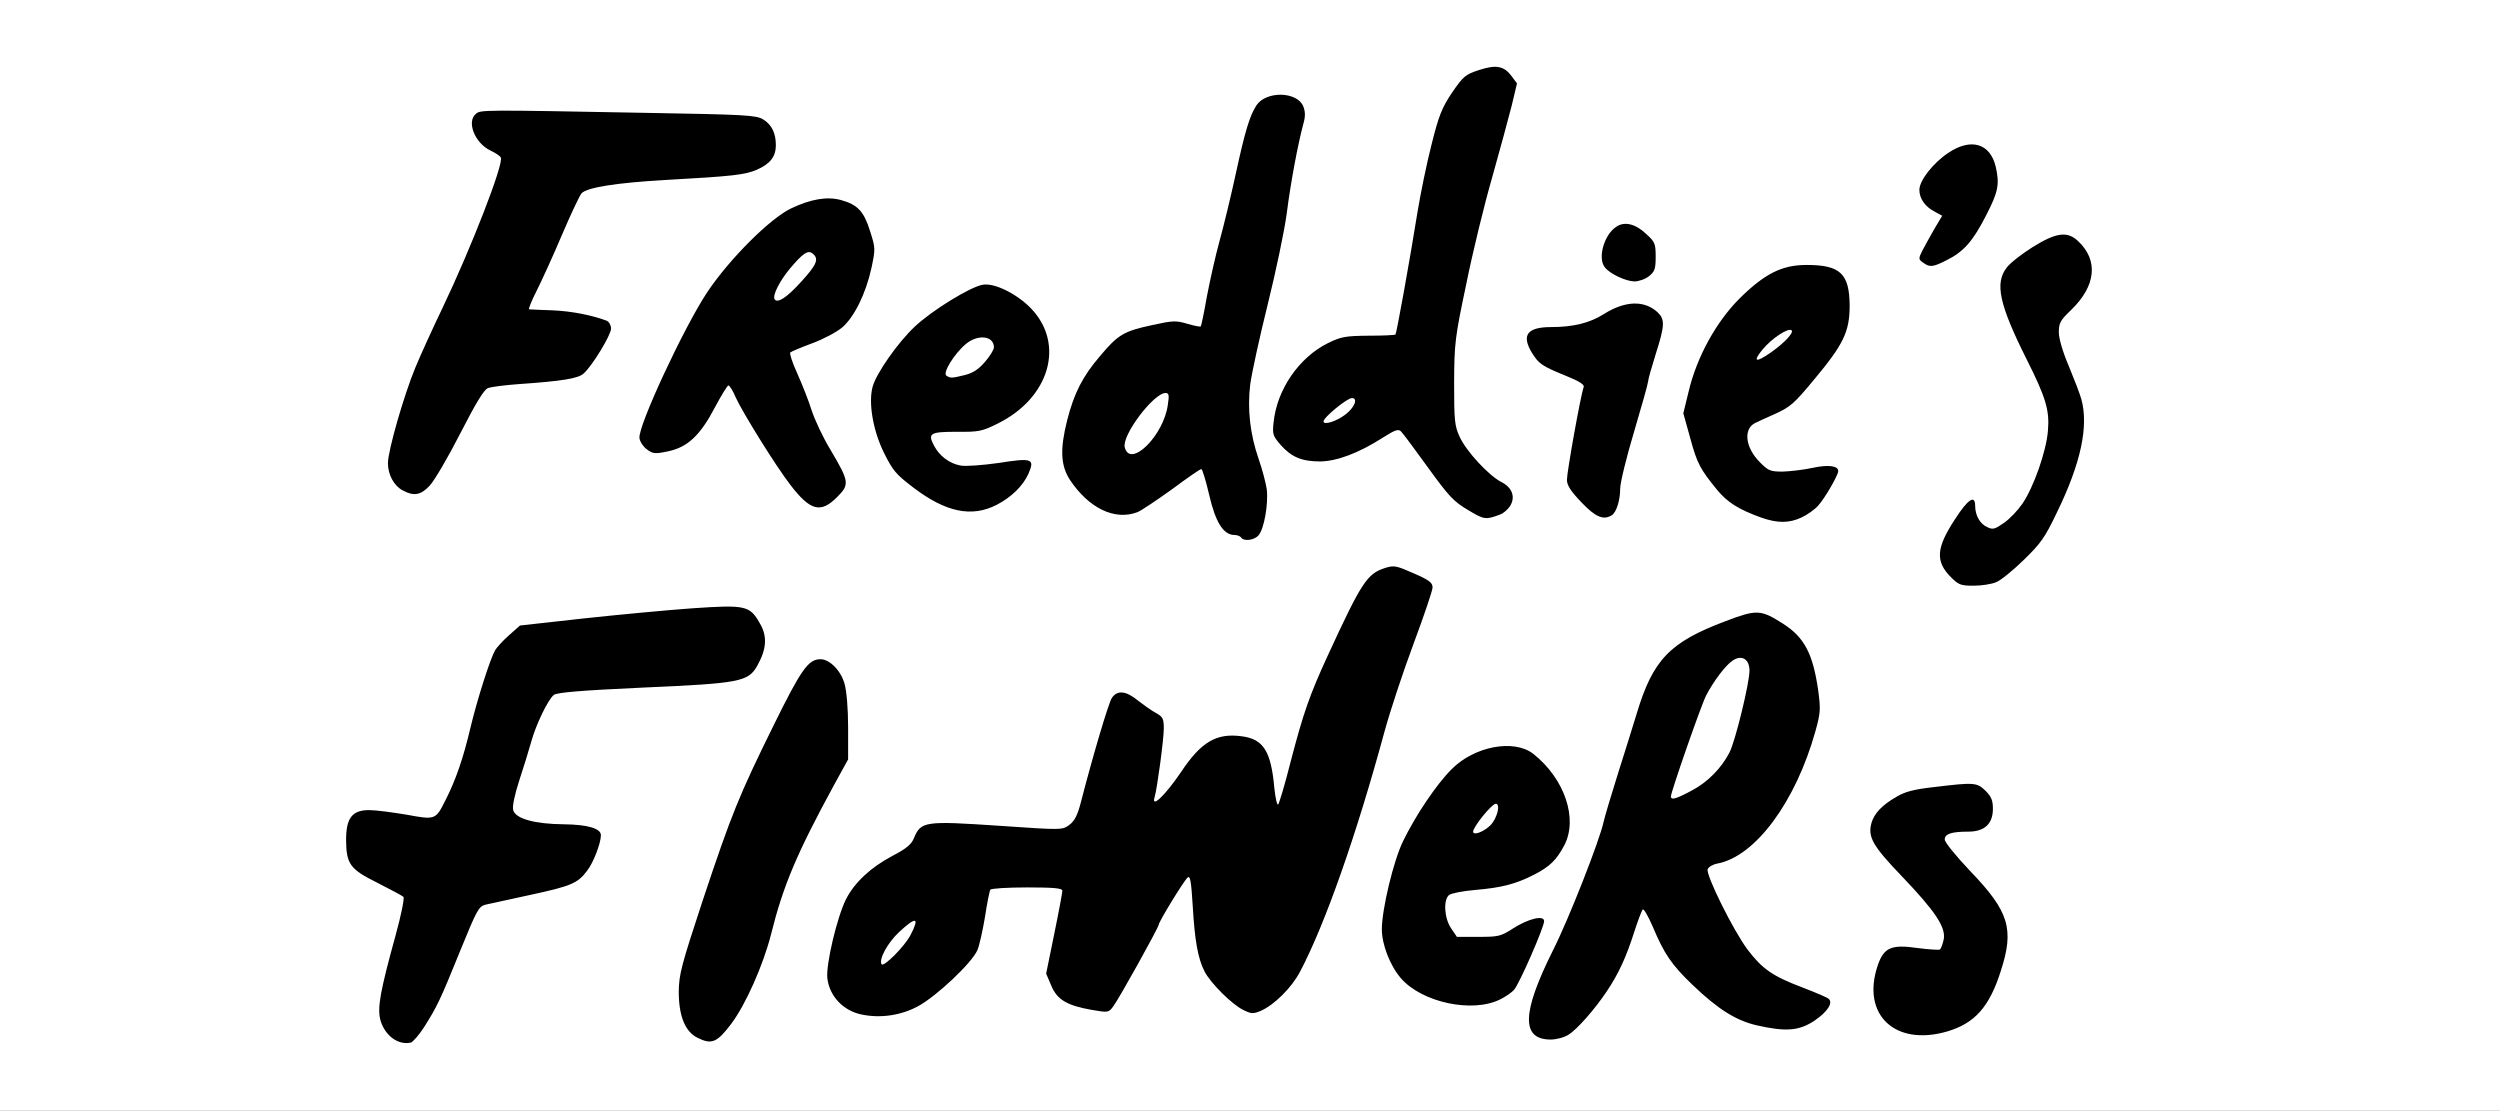<?xml version="1.0" encoding="utf-8"?>
<!DOCTYPE svg PUBLIC "-//W3C//DTD SVG 1.0//EN" "http://www.w3.org/TR/2001/REC-SVG-20010904/DTD/svg10.dtd">
<svg version="1.0" xmlns="http://www.w3.org/2000/svg" width="493px" height="219px" viewBox="0 0 493 219" preserveAspectRatio="xMidYMid meet">
 <rect x="0" y="0" width="493" height="219" fill="#808080" stroke="none"/>
 <g fill="#000000">
  <path d="M77.65 207.15 c-1.75 -0.35 -3.55 -2.35 -4.15 -4.70 -0.95 -3.50 -0.05 -8.90 3.45 -21.05 l0.95 -3.35 -4.80 -2.40 c-5.95 -2.95 -6.35 -3.55 -6.35 -10 0 -3.85 0.15 -4.80 1.05 -6 0.90 -1.20 1.45 -1.40 4 -1.55 1.60 -0.10 4.90 0.20 7.30 0.70 2.40 0.45 4.70 0.70 5.10 0.55 1.70 -0.65 5.15 -9.20 7.05 -17.25 1.35 -5.65 3.90 -13.65 4.90 -15.40 0.35 -0.55 1.55 -1.90 2.75 -2.95 l2.15 -1.90 12.60 -1.35 c6.95 -0.75 16 -1.65 20.10 -1.95 14.05 -1.05 15.60 -0.80 17.70 2.95 1 1.80 1.15 2.60 0.95 5.50 -0.20 2.25 -0.65 4.10 -1.45 5.55 -1.85 3.40 -3.20 3.65 -22.85 4.55 -11.95 0.55 -16.85 0.95 -17.40 1.45 -1.30 1.10 -3.60 6.05 -4.90 10.75 -0.70 2.45 -1.60 5.45 -2.05 6.65 -0.40 1.20 -0.75 2.50 -0.75 2.85 0 1.10 4.85 2.20 9.60 2.20 5.95 0 7.40 0.70 7.40 3.70 0 4.55 -2.45 9.45 -5.45 11.05 -0.80 0.40 -4.65 1.40 -8.60 2.25 -3.95 0.85 -7.85 1.70 -8.70 1.90 -1.35 0.35 -1.70 1 -5 9.10 -3.95 9.75 -4.55 11 -7.15 15.10 -2.15 3.35 -3.40 3.85 -7.45 3.05z"/>
  <path d="M136.05 206.15 c-2.70 -1.35 -3.75 -4.25 -3.70 -10.65 l0 -5.25 4.75 -14.25 c5.75 -17.15 7.10 -20.60 14 -34.55 3.45 -7 5.80 -11.20 6.65 -11.90 2.05 -1.55 6.15 -1.50 8.15 0.20 2.25 1.90 2.85 4.80 2.85 13.75 l0 7.75 -2.75 5 c-7.35 13.50 -10.05 19.85 -12.45 29.50 -1.55 6.10 -5 13.85 -7.85 17.65 l-2.50 3.35 -2.75 0.15 c-1.75 0.05 -3.30 -0.20 -4.40 -0.75z"/>
  <path d="M301.10 205.50 c-1.35 -1.25 -1.85 -3.80 -1.20 -6.65 l0.45 -2.20 -1.75 1.15 c-2.95 2.05 -5.25 2.40 -11.25 1.80 -6.35 -0.60 -9.85 -2.05 -12.60 -5.20 -3.95 -4.65 -4.65 -10.55 -2.55 -20.65 1.35 -6.40 3.25 -10.75 7.35 -17 5.80 -8.80 10.55 -11.65 18.55 -11.10 2.30 0.15 4.45 0.60 5.10 1.05 2.20 1.40 4.80 4.55 6.30 7.50 1.35 2.65 1.50 3.45 1.50 7.50 0 6.55 -1.75 9.65 -7 12.30 -3.65 1.85 -6.35 2.55 -11.65 3 -5.30 0.45 -6.35 1.10 -5.40 3.45 0.35 0.80 1.05 1.85 1.60 2.35 1.45 1.30 5.30 0.75 8.50 -1.35 2.10 -1.35 3.25 -1.70 5.80 -1.85 l3.15 -0.20 0 1.90 0.05 1.95 0.80 -1.50 c1.25 -2.30 7.05 -18.05 7.95 -21.45 0.40 -1.70 1.75 -6.10 2.95 -9.80 1.20 -3.70 2.75 -8.75 3.50 -11.25 3.20 -10.60 6.50 -14.10 17.40 -18.20 6.20 -2.40 8.55 -2.55 12.15 -0.85 5.40 2.50 7.75 5.85 8.95 12.65 1.35 7.50 0.65 12.05 -3.05 20.80 -4.35 10.20 -10.60 17.05 -16.55 18.15 l-1.60 0.30 2.65 5.35 c3 5.90 6.35 10.65 8.85 12.50 0.90 0.70 4.05 2.15 6.95 3.30 5.10 2 5.25 2.10 5.40 3.70 0.30 2.85 -0.30 3.95 -3.05 5.80 -2.45 1.65 -2.80 1.75 -6.75 1.75 -8.90 0 -13.40 -2 -20.85 -9.35 -3 -2.95 -4.45 -4.85 -5.80 -7.55 l-1.75 -3.65 -0.90 2.90 c-2.15 6.80 -8.45 16.25 -12.50 18.70 -2.25 1.35 -8.20 1.35 -9.70 -0.05z m34.90 -53.95 c1.30 -1.30 2.90 -3.35 3.45 -4.45 1.20 -2.30 4.25 -14.60 3.75 -15.05 -0.45 -0.45 -3.30 3 -4.80 5.80 -1.05 1.85 -5.90 15.10 -5.90 15.95 0 0.75 1.40 -0.15 3.50 -2.25z"/>
  <path d="M374.60 205.25 c-2.95 -0.90 -4.30 -1.90 -5.65 -4.05 -1.45 -2.40 -1.60 -8.15 -0.25 -12.10 1.25 -3.70 2.65 -4.35 8.40 -3.90 3.80 0.25 4.40 0.20 4.40 -0.50 0 -1.35 -3.05 -5.30 -8.30 -10.80 -5.60 -5.80 -6.55 -7.70 -5.95 -11.75 0.40 -2.60 1.95 -4.60 5.15 -6.45 1.85 -1.10 3.50 -1.55 7.60 -2 2.90 -0.35 6.65 -0.65 8.40 -0.65 2.85 -0.05 3.30 0.10 4.65 1.40 1.35 1.35 1.45 1.75 1.45 5.05 0 3.10 -0.15 3.70 -1.25 4.75 -1 1 -1.70 1.25 -3.90 1.25 -1.45 0 -2.85 0.15 -3 0.35 -0.20 0.15 1.65 2.40 4.15 4.90 5.40 5.55 6.60 7.85 6.90 13.50 0.15 3.45 0 4.65 -1.35 8.80 -2.60 8.10 -6.25 11.40 -13.60 12.45 -4.10 0.60 -5.25 0.60 -7.85 -0.25z"/>
  <path d="M168.35 201.55 c-2.15 -0.45 -4.05 -1.75 -5.55 -3.75 -1.70 -2.20 -1.70 -7.45 -0.05 -14.10 0.75 -3 1.95 -6.55 2.60 -7.90 1.65 -3.25 4.85 -6.25 9.10 -8.50 2.70 -1.40 3.75 -2.25 4.25 -3.45 1.45 -3.50 3.10 -3.75 18.25 -2.60 13.50 0.95 13.25 1.05 14.70 -4.55 2.40 -9.30 5.45 -19.55 6.10 -20.55 0.65 -0.95 1.20 -1.15 3.45 -1.15 2.30 0 3 0.25 4.70 1.65 1.10 0.85 2.70 2 3.60 2.50 l1.65 0.90 -0.25 5.85 c-0.25 5.55 -0.25 5.80 0.55 4.60 1.70 -2.65 5.20 -6 6.90 -6.55 1.05 -0.35 3.50 -0.50 6.05 -0.35 4.15 0.20 4.30 0.30 5.90 2.05 0.95 1 1.70 2.30 1.70 2.80 0 2.40 0.90 1.15 1.70 -2.35 1.30 -5.60 3.25 -11 6.55 -18.10 6.75 -14.60 7.85 -16.30 11.20 -17.45 2.75 -0.90 5.10 -0.65 8.95 1.05 l3.60 1.60 0 2.65 c0 2.05 -0.80 4.80 -3.75 12.60 -2.05 5.50 -4.65 13.35 -5.75 17.40 -4.25 15.65 -7.50 25.75 -11.25 34.90 -4.90 12 -6.40 14.85 -9.20 17.35 -5.35 4.75 -9.20 4.55 -14.55 -0.70 -3.95 -3.90 -5.05 -6.75 -5.75 -15.55 -0.40 -4.50 -0.45 -4.45 -3.25 1.15 -2.20 4.40 -6.80 12.70 -8.60 15.65 l-1.50 2.35 -2.85 0 c-3.20 0 -8 -1.10 -9.75 -2.30 -1.55 -1 -2.80 -4.10 -2.80 -7 0 -1.25 0.55 -5 1.25 -8.30 0.70 -3.30 1.25 -6.25 1.25 -6.45 0 -0.60 -10.35 -0.60 -10.70 0 -0.15 0.20 -0.65 2.60 -1.05 5.30 -0.45 2.70 -1.10 5.65 -1.50 6.60 -1.05 2.50 -8.10 9.15 -11.80 11.15 -2.90 1.55 -3.65 1.70 -7.70 1.80 -2.45 0.10 -5.35 -0.05 -6.40 -0.25z"/>
  <path d="M383.80 115.95 c-1.95 -1.55 -2.80 -3.55 -2.80 -6.65 0 -3.40 0.45 -4.60 3.30 -8.90 2.25 -3.35 2.30 -3.40 4.50 -3.40 2 0 2.20 0.10 2.20 1.25 0 1.65 1 3.75 1.85 3.75 0.35 0 1.65 -0.95 2.80 -2.15 2.35 -2.30 4.70 -7.35 6.20 -13.05 0.80 -3.05 0.80 -3.35 -0.05 -6.15 -0.50 -1.60 -2.15 -5.35 -3.70 -8.40 -4.20 -8.45 -5.10 -11.15 -5.10 -15.60 0 -4.75 0.80 -5.90 6.30 -9.40 3.70 -2.35 4.15 -2.50 7.30 -2.50 2.85 0 3.50 0.15 4.65 1.25 2.10 1.95 2.75 3.65 2.75 7.25 0 4.05 -1.35 7.20 -4.05 9.35 -1.05 0.85 -2.05 1.95 -2.20 2.45 -0.15 0.50 0.60 3 1.70 5.55 2.65 6.30 3.05 7.95 3.05 12.95 0 5.55 -1.60 11.15 -5.35 18.95 -2.40 5.05 -3.25 6.20 -6.60 9.45 -2.10 2.05 -4.50 4 -5.40 4.35 -0.95 0.40 -3.40 0.70 -5.80 0.70 -3.50 0 -4.45 -0.15 -5.55 -1.05z"/>
  <path d="M243.25 107.50 c-0.15 -0.25 -0.70 -0.50 -1.20 -0.50 -0.50 0 -1.50 -0.45 -2.25 -1.05 -1.20 -0.95 -1.70 -2.20 -3.30 -8.30 l-0.55 -2.15 -4.40 3.25 c-5.20 3.80 -6.25 4.25 -9.95 4.25 -5.55 0 -8.75 -1.85 -12.10 -6.85 -1.40 -2.15 -1.50 -2.65 -1.50 -6.65 0 -4.85 1.20 -10.40 3.20 -14.65 1.55 -3.20 6.45 -9.20 8.55 -10.40 2.05 -1.25 10.75 -3.05 13.55 -2.85 l2.35 0.15 1.10 -6 c0.65 -3.30 1.70 -8 2.45 -10.50 0.70 -2.45 2.05 -8.10 3 -12.50 2.55 -11.75 3.60 -14.25 6.40 -15.20 1.95 -0.70 5.10 -0.70 7.45 -0.05 3.40 0.95 3.60 3.30 1.25 14 -0.65 3.15 -1.60 8.55 -2.05 12 -0.45 3.45 -2.20 11.65 -3.85 18.25 -2.90 11.20 -3.10 12.40 -3.10 17.75 -0.05 5.10 0.10 6.15 1.35 9.50 1.65 4.40 2.20 9.90 1.40 14.20 -0.75 4 -1.55 4.80 -4.85 4.80 -1.45 0 -2.80 -0.20 -2.95 -0.50z m-16.30 -24.10 l1.10 -2.15 -1.15 1.35 c-0.65 0.75 -1.60 2.10 -2.10 3 -0.95 1.65 -0.95 1.65 0 0.80 0.55 -0.50 1.50 -1.85 2.15 -3z"/>
  <path d="M345.75 103.55 c-5.60 -2 -7.80 -3.75 -11.60 -9.30 -1.20 -1.75 -3.65 -10.35 -3.65 -12.80 0 -3.45 2.05 -10.10 4.60 -15.15 3.15 -6.20 8.35 -11.75 13.15 -14.10 2.70 -1.30 3.50 -1.45 8 -1.45 8.75 0 10 1.15 10 9.50 0 5 -0.15 5.75 -1.35 8.25 -0.75 1.50 -3.30 5.10 -5.70 7.90 -3.85 4.65 -4.65 5.35 -7.60 6.70 -4.80 2.10 -4.85 2.15 -5 3.35 -0.10 0.75 0.45 1.75 1.85 3.15 2.30 2.25 1.75 2.20 9.40 0.85 4.75 -0.85 6.15 -0.30 6.15 2.40 0 2.10 -1.90 6.10 -3.95 8.35 -2.95 3.25 -9 4.25 -14.30 2.35z"/>
  <path d="M287.95 102.05 c-2.80 -1.65 -3.80 -2.75 -7.90 -8.45 l-4.70 -6.50 -2.40 1.45 c-4.70 2.90 -8.05 3.95 -12.70 3.95 -5.05 0 -6.90 -0.65 -9.20 -3.25 -1.65 -1.90 -1.65 -1.95 -1.45 -5.95 0.35 -5.50 1.80 -9.10 5.25 -12.80 4.10 -4.45 7.05 -5.70 13.80 -5.95 2.95 -0.10 5.35 -0.35 5.35 -0.60 0 -0.25 0.65 -4.10 1.45 -8.60 0.80 -4.45 1.95 -11.15 2.55 -14.85 0.60 -3.70 1.85 -9.80 2.80 -13.50 1.40 -5.60 2.05 -7.25 3.95 -10.15 2.70 -4 4.25 -4.85 9.35 -5.25 3.20 -0.20 3.40 -0.15 4.85 1.30 2.55 2.50 2.30 4.20 -3.50 24.50 -1.35 4.85 -3.55 13.90 -4.80 20.10 -2.10 10 -2.35 12 -2.35 18 -0.05 5.95 0.10 7.05 1.05 9.15 1.30 2.85 5.70 7.60 8.20 8.90 1.90 0.95 2.45 2 2.45 5 0 2.35 -1.40 4.10 -3.90 4.85 -3.20 0.95 -4.70 0.70 -8.15 -1.35z"/>
  <path d="M310.35 100.55 c-2.80 -2.95 -2.85 -3 -2.85 -5.95 0 -1.60 0.55 -5.95 1.25 -9.65 0.70 -3.70 1.25 -7.05 1.25 -7.50 0 -0.50 -1.20 -1.25 -3.35 -2.15 -1.90 -0.70 -3.75 -1.60 -4.20 -1.95 -1.65 -1.25 -2.95 -4.05 -2.95 -6.40 0 -3.15 0.95 -3.95 4.90 -3.95 4.30 0 7.60 -0.80 10.40 -2.55 2.65 -1.70 7.30 -2.75 9.95 -2.25 0.95 0.20 2.40 0.90 3.25 1.60 1.35 1.15 1.50 1.60 1.50 4.05 0 1.75 -0.55 4.60 -1.50 7.50 -0.80 2.55 -1.50 5 -1.50 5.40 0 0.35 -1.25 4.80 -2.75 9.85 -1.50 5 -2.75 10.10 -2.75 11.25 0 2.30 -0.75 4.70 -1.65 5.25 -0.35 0.20 -1.85 0.40 -3.40 0.40 -2.75 0 -2.85 -0.05 -5.60 -2.95z"/>
  <path d="M185.05 101.50 c-1.50 -0.55 -4.45 -2.30 -6.50 -3.90 -3.40 -2.55 -4 -3.30 -5.75 -6.85 -1.65 -3.35 -2.05 -4.75 -2.40 -8.80 -0.60 -5.95 -0.15 -7.75 3.05 -12.55 3.25 -4.85 7.30 -8.65 12.80 -11.90 3.85 -2.30 4.95 -2.70 7.60 -2.90 3.90 -0.25 7.65 1.30 10.90 4.65 2.85 3 3.95 6.40 3.65 11.45 -0.30 4.50 -1.70 7.65 -4.65 10.50 -3.65 3.55 -7.60 5.25 -13.15 5.65 -4.55 0.30 -4.60 0.30 -3.75 1.30 1.90 2.10 3.65 2.40 9.05 1.55 2.75 -0.40 5.85 -0.70 6.90 -0.60 1.90 0.15 1.95 0.20 2.10 2.25 0.25 3.70 -2.35 7.35 -6.90 9.75 -3.15 1.60 -9.15 1.80 -12.95 0.40z m7.20 -31 c2.10 -2.20 1.05 -2.50 -1.15 -0.35 -1.20 1.20 -1.55 1.85 -1.05 1.85 0.40 0 1.40 -0.65 2.20 -1.50z"/>
  <path d="M157.65 100.75 c-0.65 -0.45 -2.10 -2.05 -3.30 -3.65 -2.45 -3.20 -9.70 -14.65 -10.30 -16.25 -0.35 -0.90 -0.65 -0.60 -2.25 2.25 -2.45 4.40 -4.95 6.65 -8.25 7.35 -3.95 0.85 -6.25 0.70 -7.75 -0.50 -2.90 -2.25 -1.65 -6.80 6.60 -24 3.60 -7.55 7.80 -13.55 13.70 -19.55 6.25 -6.40 9.60 -8.30 15.45 -8.75 6.80 -0.50 9.75 1.05 11.40 5.95 1.30 3.85 1.35 7.15 0.05 12.10 -1.95 7.65 -4.75 11.05 -11.15 13.45 l-3.75 1.45 1.50 3.55 c0.85 2 1.85 4.70 2.25 6.10 0.40 1.35 2 4.60 3.55 7.15 2.25 3.75 2.80 5.20 3 7.40 0.20 2.60 0.15 2.75 -1.80 4.70 -1.85 1.90 -2.15 2 -4.95 2 -1.80 0 -3.35 -0.30 -4 -0.75z"/>
  <path d="M77.90 98.20 c-5.70 -3.10 -3 -16.30 8.10 -39.55 4.25 -8.85 5.75 -12.40 8.70 -20.55 l2.20 -6.10 -1.70 -0.80 c-2.45 -1.15 -3.70 -3.50 -3.70 -6.80 0 -1.95 0.25 -3 0.85 -3.45 0.95 -0.80 3.45 -0.80 36.25 -0.20 20 0.35 22 0.45 23.40 1.30 1.95 1.20 2.50 2.70 2.50 6.60 0 3.75 -0.70 4.95 -3.70 6.30 -2.40 1.05 -4.85 1.30 -18.20 2.05 -9.55 0.55 -15.25 1.45 -16.40 2.60 -0.35 0.35 -2.10 4.05 -3.85 8.15 -1.75 4.15 -3.70 8.45 -4.25 9.55 l-1.05 2.05 3.85 0.30 c3.50 0.25 7.90 1.20 10.25 2.10 0.65 0.30 0.85 0.95 0.85 3.05 0 2.30 -0.30 3.15 -2.20 6.05 -1.20 1.85 -2.65 3.80 -3.20 4.30 -1.10 1 -4.20 1.50 -12.85 2.10 -2.75 0.20 -5.50 0.55 -6.05 0.80 -0.75 0.25 -2.45 3.10 -5.45 8.95 -2.40 4.70 -5.10 9.30 -6 10.25 -1.45 1.60 -1.85 1.75 -4.30 1.75 -1.50 -0.05 -3.30 -0.35 -4.05 -0.80z"/>
  <path d="M317.25 55.85 c-1.10 -0.60 -2.25 -1.70 -2.60 -2.35 -1.30 -2.60 -0.40 -7.30 1.85 -9.60 1.15 -1.15 1.85 -1.40 3.75 -1.40 2.75 0 5.40 1.10 6.75 2.90 0.80 1 1 2 1 5.40 0 3.85 -0.10 4.20 -1.30 5.15 -1.90 1.50 -6.70 1.45 -9.45 -0.10z"/>
  <path d="M377.90 53.45 c-1.45 -0.80 -1.15 -4.15 0.60 -7.20 l1.50 -2.65 -1.50 -1.50 c-1.35 -1.35 -1.50 -1.85 -1.50 -4.50 0 -2.65 0.20 -3.30 1.65 -5.20 0.90 -1.20 2.70 -2.90 4.05 -3.75 2.15 -1.50 2.80 -1.65 6 -1.65 3.20 0 3.75 0.15 4.75 1.20 1.40 1.45 2 4.05 2.05 8.15 0 2.70 -0.30 3.65 -2.30 7.55 -2.60 5.10 -4.40 7.20 -7.80 8.90 -2.50 1.25 -5.95 1.55 -7.50 0.65z"/>
 </g>
 <g fill="#ffffff">
  <path d="M0 109.50 l0 -109.50 246.50 0 246.50 0 0 109.50 0 109.50 -246.50 0 -246.50 0 0 -109.50z m83.60 93.10 c2.60 -4.10 3.20 -5.35 7.15 -15.10 3.30 -8.10 3.65 -8.75 5 -9.10 0.85 -0.20 4.75 -1.05 8.70 -1.90 8.15 -1.75 9.45 -2.30 11.30 -4.75 1.25 -1.55 2.75 -5.50 2.75 -7.05 0 -1.35 -2.70 -2.10 -7.30 -2.15 -5.75 -0.05 -9.55 -1.10 -10 -2.80 -0.20 -0.75 0.30 -3.05 1.20 -5.85 0.85 -2.55 1.90 -6 2.35 -7.60 0.95 -3.45 3.30 -8.30 4.45 -9.25 0.55 -0.50 5.45 -0.90 17.40 -1.45 19.40 -0.85 20.95 -1.15 22.75 -4.35 1.85 -3.30 2 -5.85 0.45 -8.40 -1.95 -3.45 -2.85 -3.60 -13.20 -2.90 -4.90 0.35 -14.50 1.25 -21.45 2 l-12.60 1.40 -2.15 1.90 c-1.20 1.05 -2.40 2.40 -2.75 2.95 -1 1.75 -3.55 9.75 -4.90 15.40 -1.35 5.75 -2.85 10.20 -4.90 14.20 -1.95 3.90 -2 3.90 -7.70 2.85 -2.70 -0.45 -6 -0.90 -7.35 -0.90 -3.35 0 -4.55 1.55 -4.55 5.90 0.05 4.75 0.75 5.75 6.20 8.45 2.55 1.30 4.90 2.55 5.10 2.75 0.25 0.25 -0.45 3.65 -1.55 7.65 -3.05 11.05 -3.60 14.20 -3 16.60 0.85 3.10 3.50 5.05 6 4.50 0.40 -0.10 1.60 -1.45 2.60 -3z m60.60 -0.70 c2.85 -3.80 6.30 -11.55 7.85 -17.65 2.40 -9.65 5.10 -16 12.45 -29.50 l2.75 -5 0 -6.25 c0 -3.80 -0.30 -7.20 -0.70 -8.65 -0.75 -2.65 -2.95 -4.85 -4.75 -4.85 -2.40 0 -3.80 2 -9.20 12.95 -6.90 14 -8.30 17.45 -14 34.55 -4.25 12.90 -4.70 14.60 -4.75 18.05 0 4.80 1.25 7.90 3.70 9.10 2.80 1.40 3.85 0.95 6.65 -2.75z m165.10 2.15 c1.65 -1 5.15 -4.95 7.55 -8.55 2.30 -3.40 3.85 -6.80 5.35 -11.50 0.75 -2.35 1.55 -4.45 1.75 -4.65 0.20 -0.20 1.10 1.35 2 3.45 2.25 5.35 3.70 7.45 7.75 11.35 5.10 4.90 8.65 7.10 12.75 8.05 5.75 1.30 8.35 1.10 11.40 -0.95 2.50 -1.70 3.65 -3.45 2.80 -4.25 -0.20 -0.25 -2.55 -1.25 -5.15 -2.25 -5.95 -2.25 -7.95 -3.65 -10.85 -7.45 -2.85 -3.80 -8.30 -14.80 -7.90 -15.90 0.20 -0.45 1.05 -0.95 1.90 -1.10 7.50 -1.40 15.45 -12.15 19.35 -26.10 1 -3.60 1.05 -4.30 0.55 -8.05 -1.05 -7.30 -2.75 -10.50 -7 -13.20 -4.35 -2.75 -5.10 -2.80 -11.30 -0.45 -11 4.15 -14.30 7.60 -17.50 18.25 -0.75 2.50 -2.45 7.90 -3.75 12 -1.30 4.15 -2.55 8.30 -2.75 9.25 -0.75 3.60 -6.90 19.30 -10.05 25.50 -6.10 12.25 -6.25 17.45 -0.45 17.50 1.10 0 2.70 -0.40 3.55 -0.95z m74.70 -0.65 c5.40 -1.60 8.30 -4.80 10.55 -11.90 2.70 -8.30 1.65 -11.75 -6.05 -19.75 -2.75 -2.90 -5 -5.65 -5 -6.20 0 -1.10 1.30 -1.55 4.65 -1.55 3.20 0 4.85 -1.55 4.85 -4.50 0 -1.65 -0.30 -2.40 -1.45 -3.55 -1.70 -1.65 -2.20 -1.70 -10.05 -0.75 -4.05 0.45 -5.80 0.90 -7.55 1.95 -2.85 1.65 -4.35 3.25 -4.90 5.15 -0.75 2.75 0.25 4.50 5.85 10.35 6.75 7.05 8.85 10.20 8.40 12.60 -0.20 0.95 -0.55 1.85 -0.75 2 -0.25 0.10 -2.20 0 -4.40 -0.30 -5.20 -0.75 -6.70 -0.10 -7.90 3.55 -3.20 9.65 3.50 15.90 13.75 12.90z m-203 -4.95 c3.65 -1.95 10.70 -8.60 11.75 -11.10 0.40 -0.95 1.05 -3.90 1.50 -6.60 0.40 -2.70 0.90 -5.10 1.05 -5.30 0.15 -0.25 3.40 -0.45 7.25 -0.45 5.20 0 6.95 0.15 6.95 0.65 0 0.30 -0.70 4.15 -1.60 8.50 l-1.60 7.85 1 2.35 c1.15 2.80 3.15 3.95 8 4.80 3.20 0.55 3.30 0.55 4.20 -0.65 1.10 -1.40 9 -15.65 9 -16.15 0 -0.55 5 -8.75 5.70 -9.30 0.50 -0.45 0.70 0.65 1 5.50 0.40 6.90 1 10.40 2.35 13.05 1.20 2.30 5.45 6.55 7.70 7.60 1.50 0.75 1.90 0.75 3.35 0.15 2.65 -1.15 6.10 -4.55 7.75 -7.70 4.90 -9.25 11.10 -26.85 16.65 -47.30 1.10 -4.05 3.70 -11.90 5.75 -17.40 2.05 -5.50 3.75 -10.50 3.75 -11.10 0 -0.95 -0.65 -1.45 -3.75 -2.80 -3.40 -1.50 -3.85 -1.60 -5.60 -1.05 -3.55 1.15 -4.60 2.70 -11.35 17.35 -3.60 7.85 -4.75 11.15 -7.30 20.90 -1.10 4.40 -2.25 8.20 -2.45 8.40 -0.20 0.20 -0.55 -1.25 -0.75 -3.25 -0.65 -7.25 -2.15 -9.65 -6.40 -10.20 -5 -0.70 -8.05 1.10 -12 7.05 -3.20 4.70 -5.95 7.30 -5.20 4.90 0.50 -1.70 1.80 -11.35 1.80 -13.50 0 -1.95 -0.20 -2.30 -1.55 -3.05 -0.85 -0.45 -2.45 -1.60 -3.55 -2.45 -2.35 -1.95 -4.10 -2.10 -5.15 -0.50 -0.65 1 -3.70 11.25 -6.10 20.55 -0.65 2.55 -1.25 3.70 -2.25 4.45 -1.40 1.05 -1.45 1.05 -13.75 0.20 -14.90 -1 -15.55 -0.90 -16.95 2.50 -0.50 1.20 -1.55 2.05 -4.25 3.45 -4.25 2.25 -7.45 5.25 -9.10 8.50 -1.80 3.55 -4 12.95 -3.70 15.60 0.40 3.50 3.10 6.40 6.70 7.15 3.75 0.80 7.80 0.20 11.15 -1.60z m114.90 -1.40 c1 -0.50 2.25 -1.35 2.70 -1.90 1 -1.10 5.90 -12.30 5.90 -13.50 0 -1.25 -3.10 -0.50 -6.15 1.45 -2.40 1.55 -2.85 1.65 -6.80 1.65 l-4.25 0 -1.15 -1.70 c-1.35 -2 -1.55 -5.60 -0.40 -6.55 0.45 -0.35 2.75 -0.80 5.15 -1 5.25 -0.45 7.95 -1.15 11.60 -3 3.10 -1.60 4.40 -2.85 5.95 -5.75 2.80 -5.25 0.10 -13.20 -6.10 -18.10 -3.80 -2.95 -11.60 -1.50 -16.10 3.05 -3 3 -7.10 9.10 -9.55 14.15 -1.90 3.85 -4.20 13.50 -4.20 17.40 0 3 1.60 7.15 3.75 9.65 4.15 4.80 14.15 6.95 19.65 4.15z m97.75 -82.25 c0.90 -0.35 3.30 -2.30 5.40 -4.35 3.35 -3.25 4.20 -4.40 6.60 -9.45 4.70 -9.65 6.25 -16.95 4.80 -22.25 -0.30 -1.10 -1.45 -4.05 -2.50 -6.60 -1.20 -2.80 -1.95 -5.40 -1.95 -6.65 0 -1.80 0.30 -2.35 2.45 -4.40 4.90 -4.75 5.40 -9.80 1.30 -13.60 -2.10 -1.95 -4.30 -1.65 -8.95 1.25 -2.15 1.35 -4.45 3.15 -5.10 4.05 -2.35 3.05 -1.45 7.25 3.90 17.95 3.85 7.65 4.60 10.15 4.25 14.20 -0.30 3.95 -2.80 11.15 -5.05 14.40 -0.85 1.25 -2.45 2.95 -3.60 3.75 -1.80 1.25 -2.20 1.40 -3.30 0.85 -1.45 -0.60 -2.40 -2.35 -2.40 -4.20 0 -2.25 -1.40 -1.35 -3.95 2.60 -3.75 5.70 -3.95 8.35 -0.80 11.50 1.50 1.50 1.95 1.65 4.45 1.65 1.55 0 3.55 -0.30 4.45 -0.70z m-145.50 -9.20 c1.15 -1.25 2 -6.30 1.65 -9.15 -0.20 -1.30 -0.90 -3.95 -1.60 -5.95 -1.70 -4.90 -2.25 -9.85 -1.65 -14.75 0.30 -2.20 1.85 -9.30 3.45 -15.75 1.60 -6.45 3.30 -14.55 3.75 -17.95 0.75 -5.95 2.20 -13.70 3.30 -17.75 0.40 -1.40 0.35 -2.30 -0.05 -3.35 -1.25 -2.95 -7.35 -3.05 -9.25 -0.15 -1.30 2.05 -2.20 4.90 -4.05 13.45 -0.95 4.40 -2.40 10.35 -3.20 13.25 -0.80 2.90 -1.90 7.80 -2.50 10.95 -0.55 3.15 -1.10 5.80 -1.20 5.90 -0.10 0.15 -1.30 -0.10 -2.65 -0.50 -2.20 -0.65 -2.85 -0.65 -6.90 0.25 -5.65 1.20 -6.80 1.90 -10.35 6.15 -3.40 3.95 -5.10 7.30 -6.45 12.60 -1.45 5.75 -1.30 8.95 0.55 11.80 3.75 5.60 8.85 8.05 13.30 6.35 0.75 -0.30 3.80 -2.35 6.80 -4.50 2.95 -2.20 5.55 -4 5.80 -4 0.20 0 0.90 2.30 1.55 5.10 1.25 5.40 2.80 7.90 5 7.90 0.55 0 1.15 0.25 1.30 0.50 0.50 0.80 2.55 0.55 3.40 -0.40z m107.10 -3.55 c1.10 -0.50 2.60 -1.55 3.30 -2.35 1.25 -1.35 3.95 -6 3.95 -6.80 0 -1.05 -1.95 -1.30 -5 -0.65 -1.80 0.40 -4.45 0.70 -5.95 0.75 -2.45 0 -2.85 -0.15 -4.55 -1.90 -2.80 -2.80 -3.25 -6.45 -0.95 -7.65 0.40 -0.20 2.20 -1.05 4.05 -1.85 2.95 -1.35 3.75 -2.05 7.60 -6.70 5.85 -7 7.05 -9.50 7.05 -14.65 -0.05 -6.30 -1.85 -8 -8.50 -8 -4.90 0 -8.30 1.75 -13.30 6.70 -4.60 4.65 -8.35 11.50 -9.95 18.25 l-1.05 4.30 1.35 4.85 c1.35 5 1.95 6.15 5.35 10.30 2.05 2.45 4.20 3.80 8.60 5.40 3.25 1.15 5.55 1.15 8 0z m-59.40 -0.60 c0.60 -0.20 1.45 -0.95 1.90 -1.60 1.15 -1.80 0.50 -3.70 -1.70 -4.80 -2.50 -1.30 -6.90 -6.05 -8.20 -8.90 -1 -2.15 -1.10 -3.20 -1.10 -10.65 0.05 -7.85 0.15 -8.85 2.40 -19.50 1.25 -6.20 3.55 -15.65 5.10 -21 1.50 -5.35 3.25 -11.75 3.85 -14.15 l1.05 -4.40 -1 -1.35 c-1.55 -2.10 -3.05 -2.40 -6.45 -1.30 -2.75 0.90 -3.10 1.20 -5.35 4.45 -2 3 -2.60 4.45 -4.05 10.25 -0.95 3.70 -2.20 9.80 -2.80 13.50 -1.50 9.40 -4.10 23.70 -4.30 23.95 -0.10 0.15 -2.50 0.25 -5.35 0.25 -4.55 0.05 -5.40 0.20 -7.95 1.45 -5.70 2.80 -10.10 9.15 -10.75 15.65 -0.25 2.35 -0.15 2.65 1.40 4.45 2.15 2.40 4.15 3.25 7.80 3.25 3.30 -0.05 7.60 -1.65 12.35 -4.70 2.45 -1.55 3.05 -1.75 3.60 -1.20 0.35 0.35 2.75 3.55 5.30 7.10 4.05 5.60 5.05 6.70 7.85 8.35 3.25 1.95 3.50 2 6.40 0.90z m22 0.15 c0.90 -0.55 1.65 -2.95 1.65 -5.25 0 -1.15 1.25 -6.25 2.75 -11.25 1.50 -5.05 2.75 -9.50 2.75 -9.85 0 -0.40 0.70 -2.85 1.50 -5.40 1.80 -5.65 1.85 -6.85 0.40 -8.25 -2.65 -2.45 -6.45 -2.30 -10.65 0.35 -2.75 1.75 -6.05 2.55 -10.35 2.55 -4.70 0 -5.90 1.55 -3.85 5 1.40 2.25 1.95 2.65 6.60 4.55 2.85 1.15 3.85 1.80 3.65 2.30 -0.55 1.35 -3.30 16.70 -3.30 18.25 0 1.10 0.70 2.20 2.85 4.45 2.75 2.90 4.35 3.60 6 2.55z m-121.30 -2.05 c2.90 -1.50 5.15 -3.70 6.25 -6.10 1.30 -3 0.80 -3.20 -5.90 -2.15 -3.20 0.45 -6.50 0.70 -7.50 0.50 -2.20 -0.40 -4.15 -1.90 -5.20 -3.90 -1.30 -2.45 -0.80 -2.75 4.45 -2.75 4.35 0.05 5.05 -0.10 8.05 -1.60 10.30 -5.05 13.40 -15.75 6.55 -22.80 -2.80 -2.85 -7.15 -5 -9.45 -4.60 -2.45 0.40 -10.15 5.15 -13.45 8.30 -3.30 3.10 -7.55 9.20 -8.25 11.75 -0.90 3.15 0.05 8.70 2.20 13.05 1.75 3.55 2.40 4.30 5.75 6.85 6.40 4.90 11.55 6 16.50 3.45z m-31.45 -1.55 c2.45 -2.45 2.40 -3 -1.30 -9.25 -1.50 -2.45 -3.15 -6 -3.75 -7.85 -0.55 -1.80 -1.85 -5.05 -2.80 -7.20 -1 -2.15 -1.60 -4.05 -1.40 -4.20 0.25 -0.20 2.15 -1 4.30 -1.80 2.20 -0.80 4.80 -2.20 5.90 -3.10 2.40 -2.05 4.70 -6.70 5.80 -11.75 0.80 -3.80 0.80 -3.95 -0.30 -7.35 -1.20 -3.85 -2.45 -5.15 -5.70 -6.05 -2.75 -0.75 -5.95 -0.20 -9.85 1.65 -4.10 1.95 -12.15 9.95 -16.55 16.55 -4.55 6.85 -13.65 26.35 -13.35 28.75 0.10 0.70 0.75 1.70 1.45 2.20 1.20 0.90 1.60 0.95 4.20 0.40 3.85 -0.80 6.35 -3.15 9.25 -8.70 1.25 -2.35 2.45 -4.30 2.65 -4.30 0.20 0 0.90 1.05 1.45 2.40 1.35 2.95 7.85 13.45 10.75 17.20 3.95 5.15 6 5.70 9.25 2.40z m-80.35 -2.25 c0.90 -0.95 3.60 -5.55 6 -10.25 3 -5.85 4.70 -8.70 5.45 -8.95 0.55 -0.25 3.30 -0.60 6.05 -0.80 8.65 -0.60 11.75 -1.10 12.85 -2.10 1.70 -1.50 5.40 -7.60 5.40 -8.85 0 -0.65 -0.40 -1.35 -0.85 -1.55 -2.75 -1.05 -6.90 -1.90 -10.65 -2.05 -2.35 -0.10 -4.40 -0.15 -4.65 -0.20 -0.20 0 0.45 -1.65 1.45 -3.60 1 -2 3.30 -7 5.05 -11.15 1.75 -4.10 3.50 -7.80 3.85 -8.15 1.15 -1.15 6.85 -2.05 16.40 -2.60 13.35 -0.75 15.80 -1 18.20 -2.05 2.60 -1.15 3.70 -2.60 3.70 -4.80 0 -2.40 -0.80 -4.05 -2.50 -5.10 -1.40 -0.85 -3.40 -0.95 -23.40 -1.30 -32.10 -0.60 -32.35 -0.60 -33.25 0.20 -1.90 1.55 -0.20 5.80 2.90 7.25 0.95 0.45 1.85 1.05 2 1.35 0.70 1.05 -5.85 17.90 -11.50 29.70 -1.85 3.85 -4.25 9.10 -5.35 11.75 -2.25 5.45 -5.40 16.35 -5.40 18.85 0 2.25 1.20 4.45 2.90 5.35 2.20 1.20 3.60 0.95 5.35 -0.95z m240.45 -41.30 c1.10 -0.90 1.30 -1.40 1.30 -3.80 0 -2.55 -0.15 -2.95 -1.75 -4.40 -2.15 -2.10 -4.35 -2.65 -6 -1.55 -2.45 1.60 -3.75 6.25 -2.25 8.05 1.05 1.30 4.10 2.70 5.80 2.75 0.85 0 2.15 -0.45 2.90 -1.05z m58.70 -3.15 c3.40 -1.70 5.20 -3.80 7.80 -8.90 2.35 -4.55 2.65 -6.10 1.85 -9.55 -1.10 -4.60 -4.90 -5.70 -9.35 -2.70 -3 2 -5.70 5.45 -5.70 7.30 0 1.70 1.15 3.35 3.05 4.30 l1.45 0.80 -1.55 2.60 c-0.80 1.45 -1.90 3.35 -2.35 4.25 -0.80 1.60 -0.80 1.75 0.15 2.40 1.30 0.95 1.90 0.90 4.65 -0.50z"/>
  <path d="M329.50 157.05 c0 -0.85 6 -18.10 6.95 -19.90 1.45 -2.80 3.85 -6 5.25 -6.90 1.80 -1.20 3.30 -0.25 3.30 2 0 2.45 -2.80 13.95 -3.95 16.15 -1.60 3.10 -4.30 5.85 -7.45 7.50 -3.05 1.65 -4.10 1.95 -4.10 1.15z"/>
  <path d="M173.85 190.15 c-0.60 -0.95 1.20 -4.25 3.45 -6.35 3.40 -3.15 4.10 -2.95 2.25 0.60 -1.10 2.15 -5.30 6.40 -5.70 5.75z"/>
  <path d="M290.50 164 c0 -0.95 3.65 -5.45 4.45 -5.50 1.05 0 0.25 3 -1.10 4.30 -1.35 1.30 -3.35 2 -3.35 1.20z"/>
  <path d="M221.80 88.20 c-0.60 -2.35 5.70 -10.70 8.05 -10.70 0.65 0 0.75 0.40 0.45 2.30 -0.80 6.10 -7.45 12.65 -8.50 8.40z"/>
  <path d="M347.55 68.95 c1.85 -2.25 5.15 -4.40 5.75 -3.80 0.50 0.45 -1.50 2.55 -4.15 4.40 -2.95 2.05 -3.55 1.80 -1.60 -0.60z"/>
  <path d="M261 83.10 c0 -0.80 4.65 -4.60 5.60 -4.60 1.25 0 0.55 1.85 -1.30 3.25 -1.75 1.35 -4.30 2.15 -4.30 1.35z"/>
  <path d="M186.65 74.10 c-0.85 -0.50 1.50 -4.30 3.80 -6.25 2.40 -2 5.55 -1.65 5.55 0.65 0 0.45 -0.80 1.75 -1.75 2.85 -1.25 1.45 -2.35 2.20 -3.95 2.60 -2.65 0.65 -2.85 0.65 -3.65 0.15z"/>
  <path d="M152.75 59 c-0.45 -0.75 1 -3.60 3 -6 2.60 -3.10 3.60 -3.75 4.50 -3 1.30 1.05 0.85 2.15 -2.25 5.55 -2.85 3.15 -4.70 4.35 -5.25 3.45z"/>
 </g>
</svg>